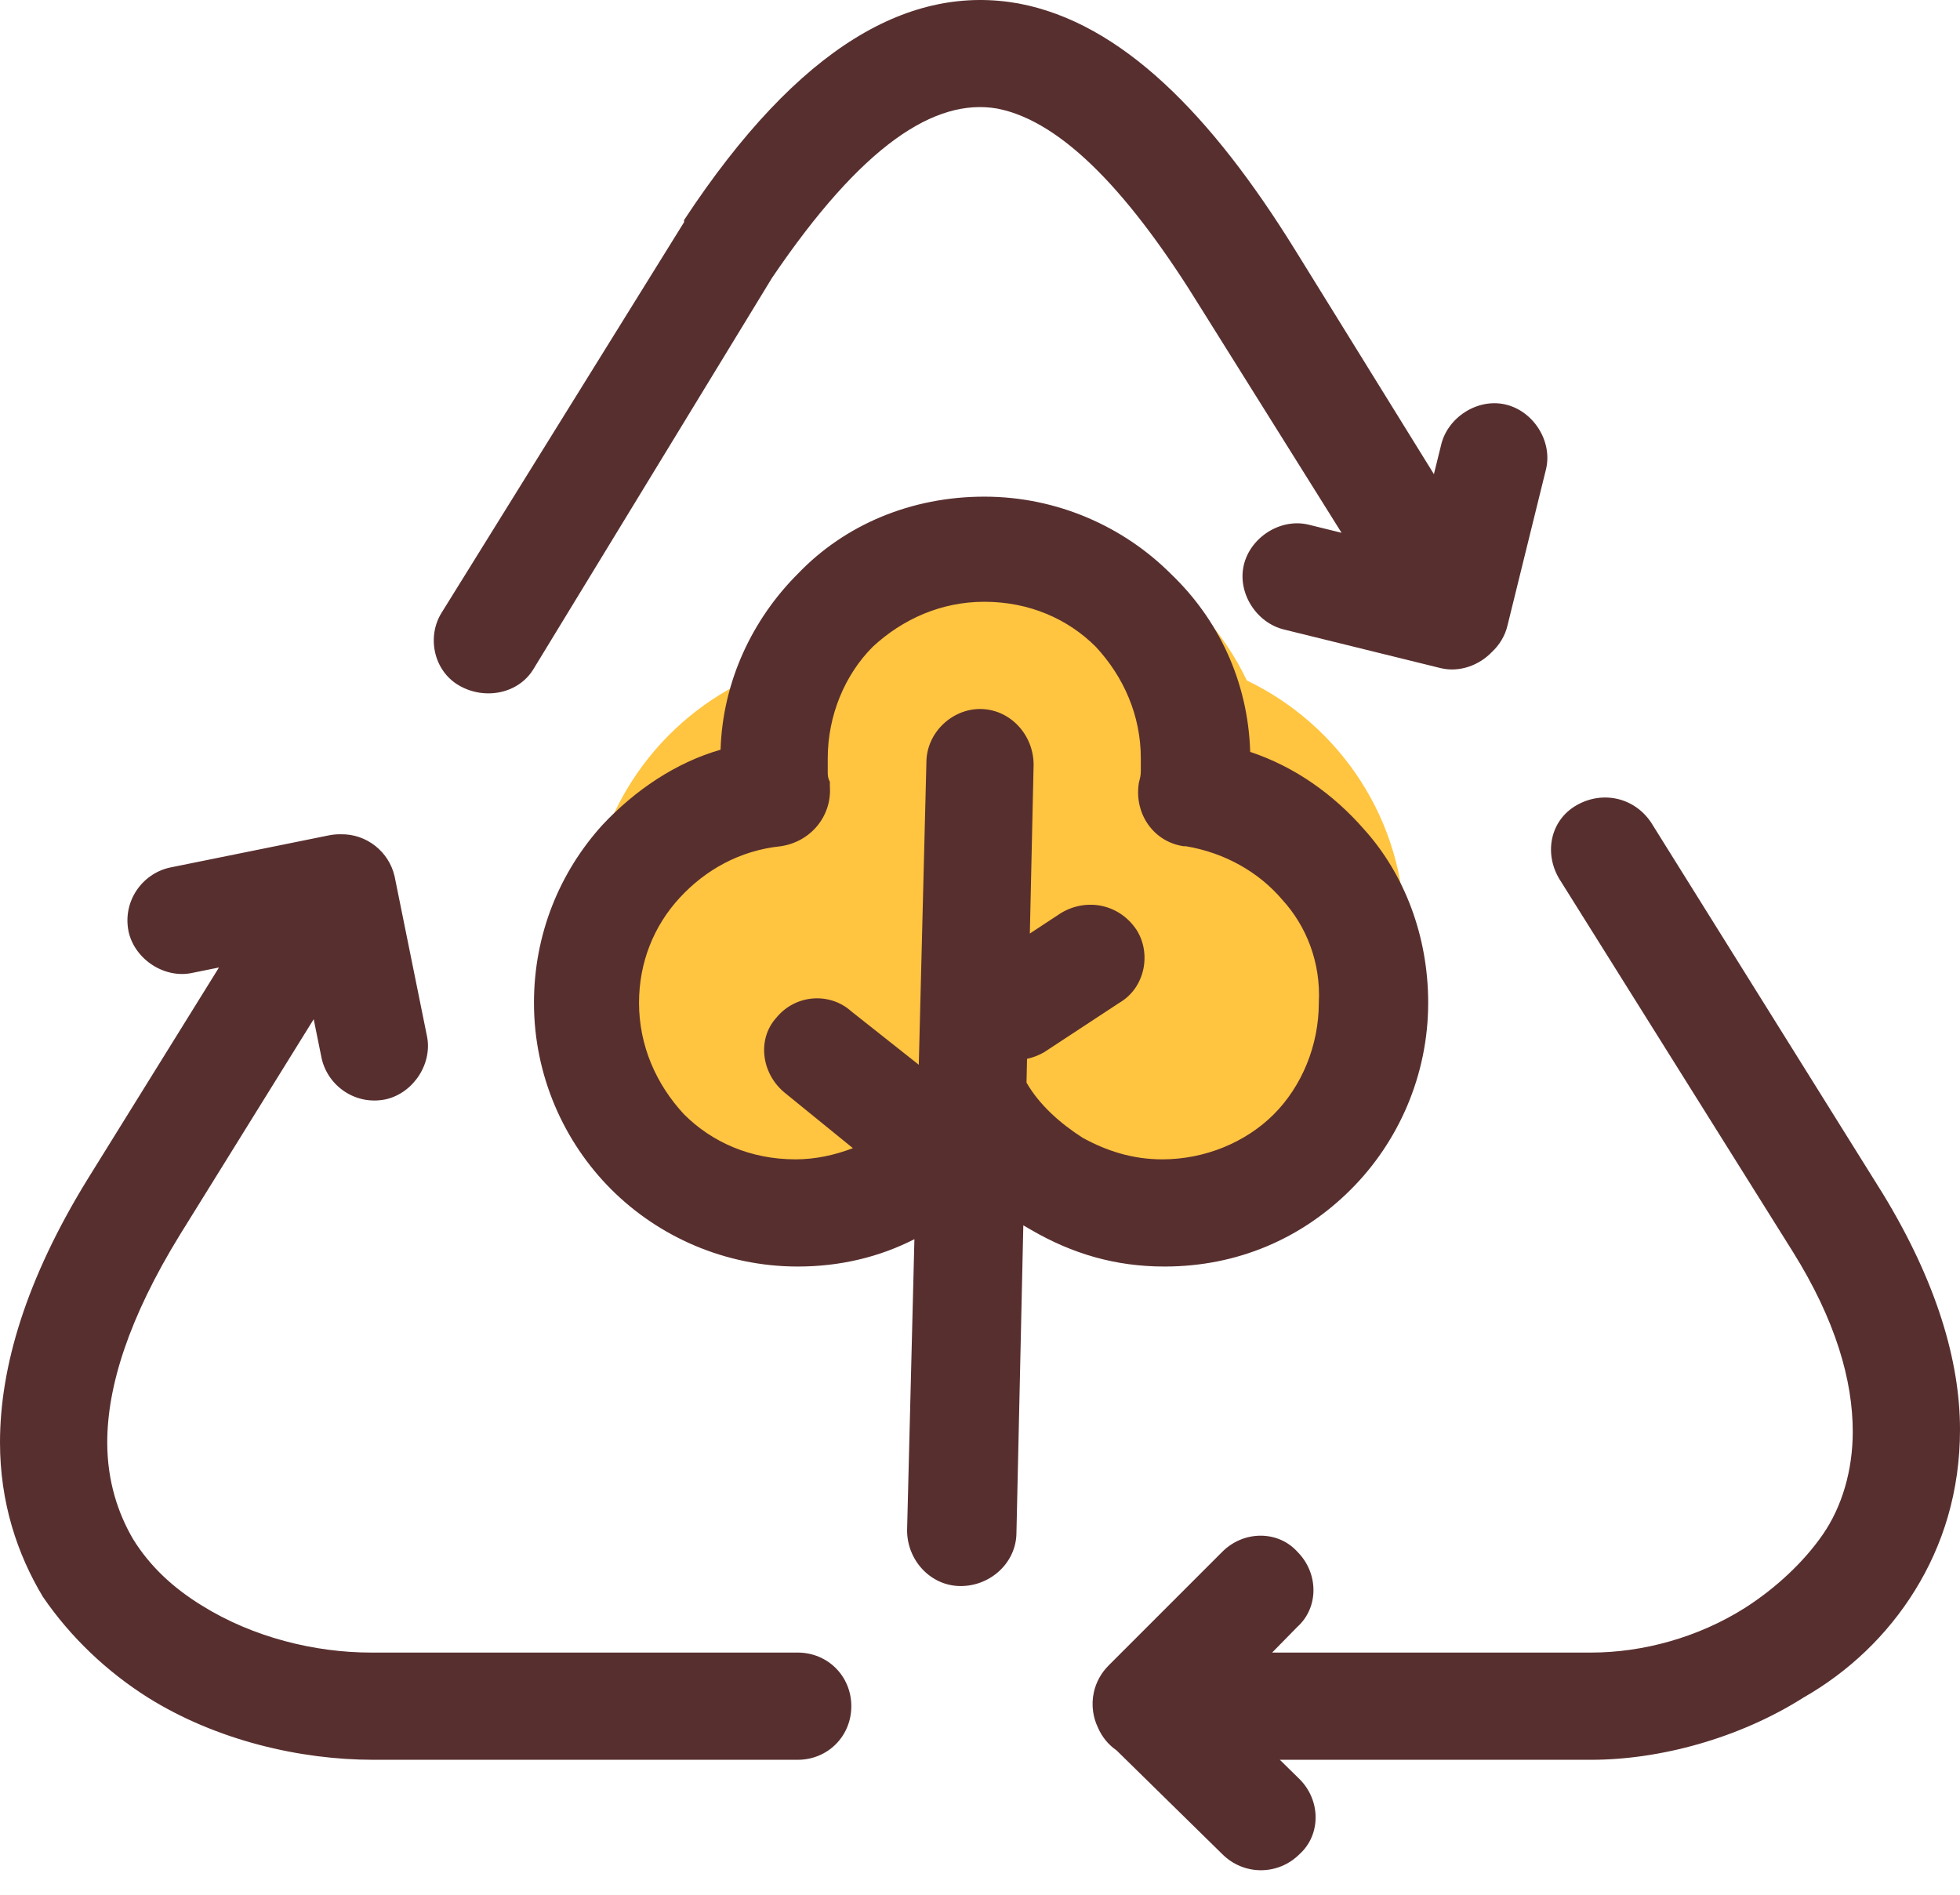 <?xml version="1.0" encoding="UTF-8"?>
<svg xmlns="http://www.w3.org/2000/svg" width="60" height="58" viewBox="0 0 60 58" fill="none">
  <path fill-rule="evenodd" clip-rule="evenodd" d="M30.5 36.002C29.308 36.639 27.946 37 26.5 37C21.806 37 18 33.194 18 28.5C18 25.12 19.973 22.2 22.831 20.831C24.2 17.973 27.12 16 30.5 16C33.88 16 36.8 17.973 38.169 20.831C41.027 22.2 43 25.12 43 28.5C43 33.194 39.194 37 34.5 37C33.054 37 31.692 36.639 30.5 36.002Z" fill="#FFC440"></path>
  <path fill-rule="evenodd" clip-rule="evenodd" d="M47.724 26.889C47.264 26.101 47.462 25.116 48.249 24.657C49.037 24.197 50.022 24.395 50.547 25.182L57.637 36.539C59.278 39.23 60 41.659 60 43.76C60 45.663 59.475 47.304 58.621 48.683C57.768 50.062 56.586 51.178 55.208 51.965C53.238 53.213 50.809 53.869 48.709 53.869H39.179L39.781 54.46C40.438 55.116 40.438 56.166 39.781 56.758C39.124 57.414 38.074 57.414 37.418 56.758L34.179 53.58C33.93 53.408 33.733 53.168 33.612 52.886C33.536 52.73 33.487 52.565 33.463 52.398C33.434 52.198 33.442 51.995 33.486 51.798C33.553 51.499 33.704 51.215 33.939 50.98L37.418 47.501C38.074 46.845 39.124 46.845 39.716 47.501C40.372 48.158 40.372 49.208 39.716 49.799L38.943 50.587H48.709C50.284 50.587 51.991 50.127 53.435 49.208C54.354 48.617 55.208 47.829 55.798 46.976C56.389 46.123 56.717 45.007 56.717 43.825C56.717 42.25 56.192 40.411 54.879 38.311L47.724 26.889ZM24.42 50.587C25.339 50.587 26.061 51.309 26.061 52.228C26.061 53.147 25.339 53.869 24.42 53.869H11.422C9.191 53.869 6.63 53.278 4.53 51.965C3.282 51.178 2.166 50.127 1.313 48.88C0.525 47.567 0 45.992 0 44.154C0 41.856 0.788 39.165 2.692 36.079L6.703 29.616L5.908 29.777C5.055 29.974 4.136 29.383 3.939 28.53C3.742 27.611 4.333 26.757 5.186 26.56L10.044 25.576C10.174 25.548 10.303 25.536 10.428 25.538C11.219 25.52 11.905 26.069 12.079 26.823L13.063 31.681C13.26 32.534 12.67 33.453 11.816 33.65C10.897 33.847 10.044 33.257 9.847 32.403L9.603 31.199L5.515 37.786C3.939 40.346 3.283 42.447 3.283 44.154C3.283 45.335 3.611 46.32 4.07 47.107C4.596 47.961 5.318 48.617 6.171 49.142C7.747 50.127 9.65 50.587 11.357 50.587L24.42 50.587ZM16.346 20.456C15.886 21.243 14.836 21.44 14.048 20.981C13.26 20.521 13.064 19.471 13.523 18.749L20.941 6.801V6.736C24.485 1.353 27.899 -0.485 31.181 0.106C34.332 0.697 37.089 3.52 39.649 7.655L43.895 14.514L44.114 13.628C44.31 12.775 45.23 12.184 46.083 12.381C46.937 12.578 47.527 13.497 47.33 14.351L46.149 19.142C46.076 19.46 45.903 19.741 45.671 19.958C45.277 20.369 44.681 20.586 44.114 20.455L39.322 19.274C38.468 19.077 37.877 18.158 38.074 17.304C38.271 16.451 39.19 15.86 40.044 16.057L41.068 16.309L36.761 9.428C34.66 6.014 32.559 3.716 30.525 3.323C28.621 2.994 26.389 4.439 23.632 8.508L16.346 20.456ZM38.271 23.016C39.65 23.475 40.831 24.328 41.75 25.379C42.998 26.758 43.72 28.661 43.72 30.696C43.72 32.928 42.801 34.963 41.357 36.407C39.847 37.917 37.877 38.77 35.646 38.77C34.136 38.77 32.823 38.376 31.576 37.654C31.491 37.607 31.408 37.559 31.326 37.509L31.116 46.91C31.116 47.829 30.328 48.551 29.409 48.551C28.49 48.551 27.768 47.764 27.768 46.845L27.992 37.933C26.927 38.477 25.723 38.77 24.421 38.77C22.189 38.77 20.154 37.851 18.71 36.407C17.265 34.963 16.346 32.928 16.346 30.696C16.346 28.595 17.134 26.692 18.447 25.247C19.432 24.197 20.679 23.344 22.058 22.95C22.123 20.849 23.042 18.945 24.421 17.567C25.865 16.057 27.9 15.203 30.132 15.203C32.364 15.203 34.399 16.122 35.843 17.567C37.287 18.946 38.206 20.849 38.271 23.015L38.271 23.016ZM26.061 30.959L28.126 32.593L28.359 23.344C28.359 22.425 29.146 21.703 30 21.703C30.919 21.703 31.641 22.49 31.641 23.409L31.526 28.576L32.495 27.939C33.282 27.48 34.267 27.677 34.792 28.464C35.252 29.186 35.055 30.237 34.267 30.696L31.969 32.206C31.8 32.305 31.621 32.373 31.44 32.412L31.424 33.141C31.821 33.827 32.456 34.39 33.15 34.833C33.873 35.227 34.66 35.489 35.579 35.489C36.892 35.489 38.139 34.964 38.993 34.111C39.846 33.257 40.372 32.01 40.372 30.697C40.438 29.449 39.978 28.333 39.256 27.545C38.534 26.692 37.484 26.101 36.302 25.904H36.237C35.318 25.773 34.727 24.92 34.858 24.001C34.858 23.977 34.867 23.944 34.878 23.902C34.897 23.83 34.923 23.732 34.923 23.607V23.213C34.923 21.9 34.398 20.718 33.545 19.799C32.691 18.946 31.51 18.421 30.131 18.421C28.818 18.421 27.636 18.946 26.717 19.799C25.864 20.653 25.339 21.9 25.339 23.213V23.607C25.339 23.738 25.339 23.804 25.404 23.935V24.067C25.47 24.986 24.813 25.773 23.894 25.905C22.647 26.036 21.596 26.627 20.809 27.48C20.021 28.334 19.562 29.45 19.562 30.697C19.562 32.01 20.087 33.192 20.94 34.111C21.794 34.964 22.975 35.489 24.354 35.489C24.954 35.489 25.554 35.36 26.109 35.146L24.026 33.453C23.304 32.862 23.172 31.812 23.764 31.155C24.354 30.433 25.405 30.368 26.061 30.959Z" fill="#582F2F"></path>
</svg>
